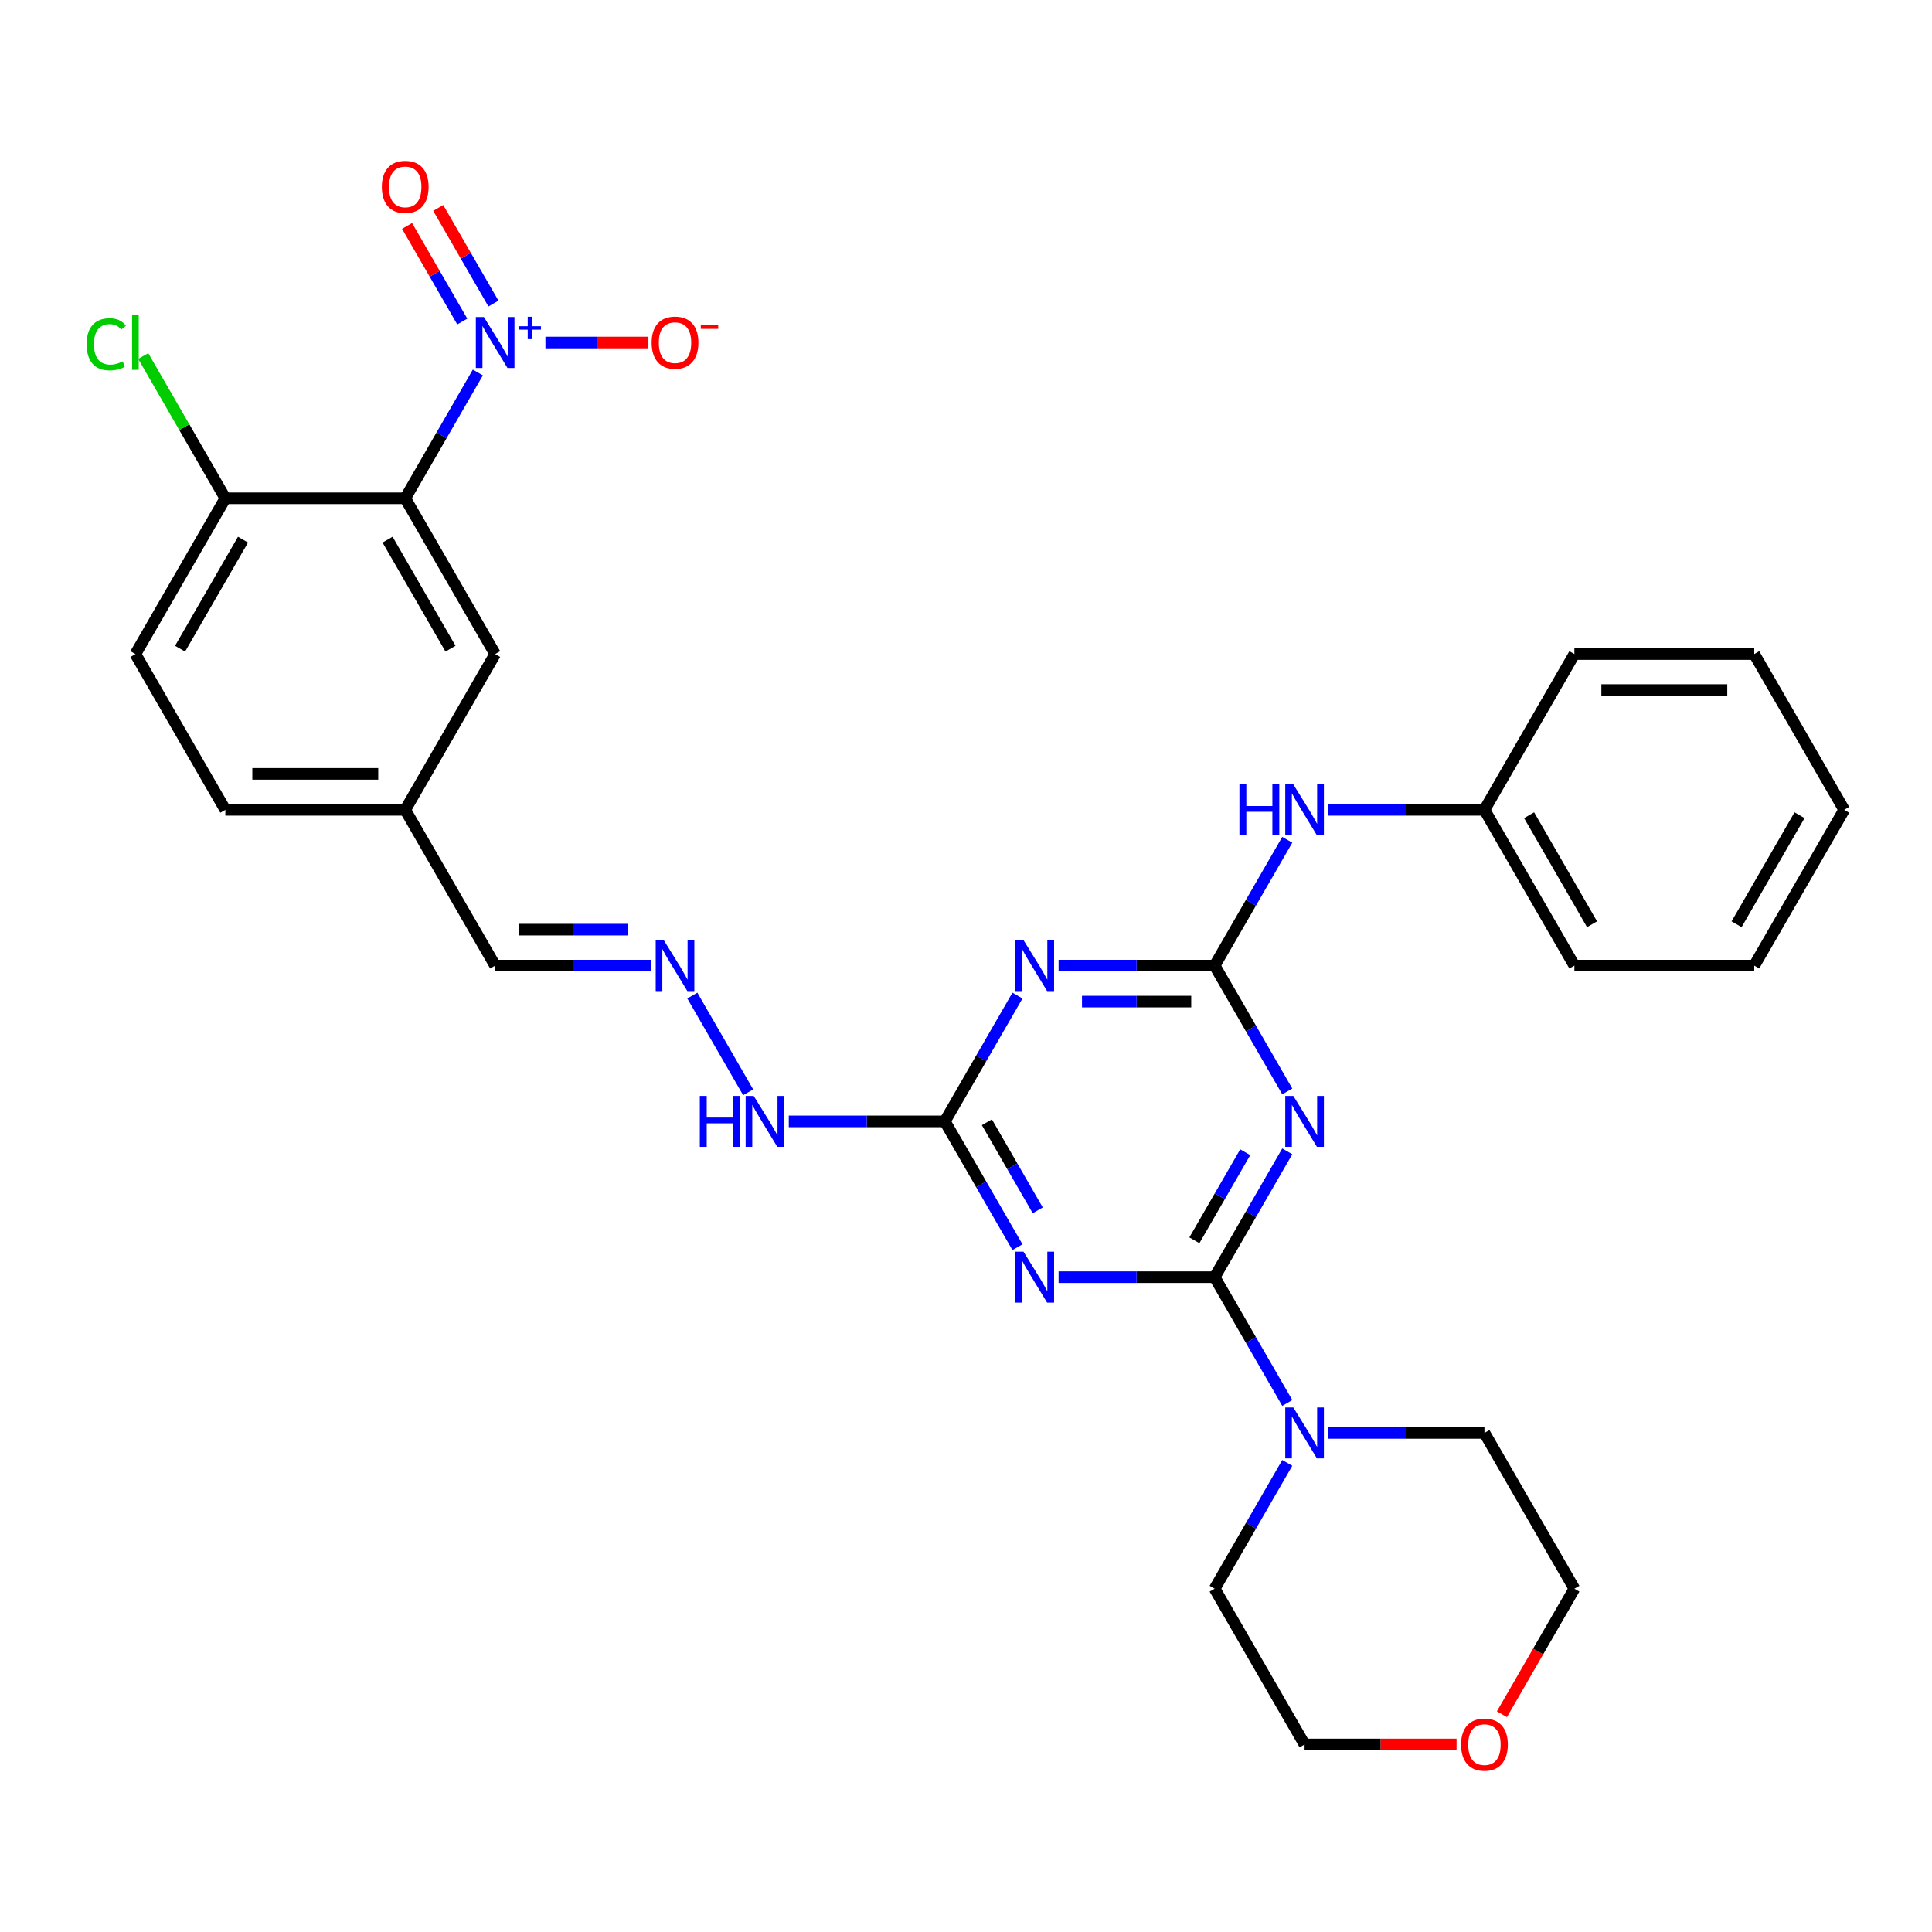<?xml version='1.0' encoding='iso-8859-1'?>
<svg version='1.1' baseProfile='full'
              xmlns='http://www.w3.org/2000/svg'
                      xmlns:rdkit='http://www.rdkit.org/xml'
                      xmlns:xlink='http://www.w3.org/1999/xlink'
                  xml:space='preserve'
width='1000px' height='1000px' viewBox='0 0 1000 1000'>
<!-- END OF HEADER -->
<rect style='opacity:1.0;fill:#FFFFFF;stroke:none' width='1000' height='1000' x='0' y='0'> </rect>
<path class='bond-0' d='M 628.694,661.055 L 647.492,628.496' style='fill:none;fill-rule:evenodd;stroke:#000000;stroke-width:6px;stroke-linecap:butt;stroke-linejoin:miter;stroke-opacity:1' />
<path class='bond-0' d='M 647.492,628.496 L 666.289,595.938' style='fill:none;fill-rule:evenodd;stroke:#0000FF;stroke-width:6px;stroke-linecap:butt;stroke-linejoin:miter;stroke-opacity:1' />
<path class='bond-0' d='M 618.208,641.977 L 631.366,619.186' style='fill:none;fill-rule:evenodd;stroke:#000000;stroke-width:6px;stroke-linecap:butt;stroke-linejoin:miter;stroke-opacity:1' />
<path class='bond-0' d='M 631.366,619.186 L 644.524,596.395' style='fill:none;fill-rule:evenodd;stroke:#0000FF;stroke-width:6px;stroke-linecap:butt;stroke-linejoin:miter;stroke-opacity:1' />
<path class='bond-1' d='M 628.694,661.055 L 588.307,661.055' style='fill:none;fill-rule:evenodd;stroke:#000000;stroke-width:6px;stroke-linecap:butt;stroke-linejoin:miter;stroke-opacity:1' />
<path class='bond-1' d='M 588.307,661.055 L 547.92,661.055' style='fill:none;fill-rule:evenodd;stroke:#0000FF;stroke-width:6px;stroke-linecap:butt;stroke-linejoin:miter;stroke-opacity:1' />
<path class='bond-7' d='M 628.694,661.055 L 647.492,693.613' style='fill:none;fill-rule:evenodd;stroke:#000000;stroke-width:6px;stroke-linecap:butt;stroke-linejoin:miter;stroke-opacity:1' />
<path class='bond-7' d='M 647.492,693.613 L 666.289,726.172' style='fill:none;fill-rule:evenodd;stroke:#0000FF;stroke-width:6px;stroke-linecap:butt;stroke-linejoin:miter;stroke-opacity:1' />
<path class='bond-2' d='M 666.289,564.917 L 647.492,532.359' style='fill:none;fill-rule:evenodd;stroke:#0000FF;stroke-width:6px;stroke-linecap:butt;stroke-linejoin:miter;stroke-opacity:1' />
<path class='bond-2' d='M 647.492,532.359 L 628.694,499.8' style='fill:none;fill-rule:evenodd;stroke:#000000;stroke-width:6px;stroke-linecap:butt;stroke-linejoin:miter;stroke-opacity:1' />
<path class='bond-6' d='M 526.639,645.544 L 507.841,612.986' style='fill:none;fill-rule:evenodd;stroke:#0000FF;stroke-width:6px;stroke-linecap:butt;stroke-linejoin:miter;stroke-opacity:1' />
<path class='bond-6' d='M 507.841,612.986 L 489.043,580.427' style='fill:none;fill-rule:evenodd;stroke:#000000;stroke-width:6px;stroke-linecap:butt;stroke-linejoin:miter;stroke-opacity:1' />
<path class='bond-6' d='M 537.125,626.467 L 523.966,603.676' style='fill:none;fill-rule:evenodd;stroke:#0000FF;stroke-width:6px;stroke-linecap:butt;stroke-linejoin:miter;stroke-opacity:1' />
<path class='bond-6' d='M 523.966,603.676 L 510.808,580.885' style='fill:none;fill-rule:evenodd;stroke:#000000;stroke-width:6px;stroke-linecap:butt;stroke-linejoin:miter;stroke-opacity:1' />
<path class='bond-8' d='M 628.694,499.8 L 647.492,467.242' style='fill:none;fill-rule:evenodd;stroke:#000000;stroke-width:6px;stroke-linecap:butt;stroke-linejoin:miter;stroke-opacity:1' />
<path class='bond-8' d='M 647.492,467.242 L 666.289,434.683' style='fill:none;fill-rule:evenodd;stroke:#0000FF;stroke-width:6px;stroke-linecap:butt;stroke-linejoin:miter;stroke-opacity:1' />
<path class='bond-32' d='M 628.694,499.8 L 588.307,499.8' style='fill:none;fill-rule:evenodd;stroke:#000000;stroke-width:6px;stroke-linecap:butt;stroke-linejoin:miter;stroke-opacity:1' />
<path class='bond-32' d='M 588.307,499.8 L 547.92,499.8' style='fill:none;fill-rule:evenodd;stroke:#0000FF;stroke-width:6px;stroke-linecap:butt;stroke-linejoin:miter;stroke-opacity:1' />
<path class='bond-32' d='M 616.578,518.42 L 588.307,518.42' style='fill:none;fill-rule:evenodd;stroke:#000000;stroke-width:6px;stroke-linecap:butt;stroke-linejoin:miter;stroke-opacity:1' />
<path class='bond-32' d='M 588.307,518.42 L 560.036,518.42' style='fill:none;fill-rule:evenodd;stroke:#0000FF;stroke-width:6px;stroke-linecap:butt;stroke-linejoin:miter;stroke-opacity:1' />
<path class='bond-3' d='M 247.337,192.801 L 228.54,225.36' style='fill:none;fill-rule:evenodd;stroke:#0000FF;stroke-width:6px;stroke-linecap:butt;stroke-linejoin:miter;stroke-opacity:1' />
<path class='bond-3' d='M 228.54,225.36 L 209.742,257.918' style='fill:none;fill-rule:evenodd;stroke:#000000;stroke-width:6px;stroke-linecap:butt;stroke-linejoin:miter;stroke-opacity:1' />
<path class='bond-10' d='M 282.309,177.291 L 308.961,177.291' style='fill:none;fill-rule:evenodd;stroke:#0000FF;stroke-width:6px;stroke-linecap:butt;stroke-linejoin:miter;stroke-opacity:1' />
<path class='bond-10' d='M 308.961,177.291 L 335.613,177.291' style='fill:none;fill-rule:evenodd;stroke:#FF0000;stroke-width:6px;stroke-linecap:butt;stroke-linejoin:miter;stroke-opacity:1' />
<path class='bond-13' d='M 255.4,157.125 L 241.112,132.378' style='fill:none;fill-rule:evenodd;stroke:#0000FF;stroke-width:6px;stroke-linecap:butt;stroke-linejoin:miter;stroke-opacity:1' />
<path class='bond-13' d='M 241.112,132.378 L 226.824,107.63' style='fill:none;fill-rule:evenodd;stroke:#FF0000;stroke-width:6px;stroke-linecap:butt;stroke-linejoin:miter;stroke-opacity:1' />
<path class='bond-13' d='M 239.275,166.435 L 224.986,141.688' style='fill:none;fill-rule:evenodd;stroke:#0000FF;stroke-width:6px;stroke-linecap:butt;stroke-linejoin:miter;stroke-opacity:1' />
<path class='bond-13' d='M 224.986,141.688 L 210.698,116.94' style='fill:none;fill-rule:evenodd;stroke:#FF0000;stroke-width:6px;stroke-linecap:butt;stroke-linejoin:miter;stroke-opacity:1' />
<path class='bond-4' d='M 526.639,515.311 L 507.841,547.869' style='fill:none;fill-rule:evenodd;stroke:#0000FF;stroke-width:6px;stroke-linecap:butt;stroke-linejoin:miter;stroke-opacity:1' />
<path class='bond-4' d='M 507.841,547.869 L 489.043,580.427' style='fill:none;fill-rule:evenodd;stroke:#000000;stroke-width:6px;stroke-linecap:butt;stroke-linejoin:miter;stroke-opacity:1' />
<path class='bond-5' d='M 209.742,257.918 L 256.292,338.545' style='fill:none;fill-rule:evenodd;stroke:#000000;stroke-width:6px;stroke-linecap:butt;stroke-linejoin:miter;stroke-opacity:1' />
<path class='bond-5' d='M 200.599,279.322 L 233.184,335.761' style='fill:none;fill-rule:evenodd;stroke:#000000;stroke-width:6px;stroke-linecap:butt;stroke-linejoin:miter;stroke-opacity:1' />
<path class='bond-34' d='M 209.742,257.918 L 116.642,257.918' style='fill:none;fill-rule:evenodd;stroke:#000000;stroke-width:6px;stroke-linecap:butt;stroke-linejoin:miter;stroke-opacity:1' />
<path class='bond-14' d='M 489.043,580.427 L 448.656,580.427' style='fill:none;fill-rule:evenodd;stroke:#000000;stroke-width:6px;stroke-linecap:butt;stroke-linejoin:miter;stroke-opacity:1' />
<path class='bond-14' d='M 448.656,580.427 L 408.269,580.427' style='fill:none;fill-rule:evenodd;stroke:#0000FF;stroke-width:6px;stroke-linecap:butt;stroke-linejoin:miter;stroke-opacity:1' />
<path class='bond-22' d='M 687.571,741.682 L 727.958,741.682' style='fill:none;fill-rule:evenodd;stroke:#0000FF;stroke-width:6px;stroke-linecap:butt;stroke-linejoin:miter;stroke-opacity:1' />
<path class='bond-22' d='M 727.958,741.682 L 768.345,741.682' style='fill:none;fill-rule:evenodd;stroke:#000000;stroke-width:6px;stroke-linecap:butt;stroke-linejoin:miter;stroke-opacity:1' />
<path class='bond-23' d='M 666.289,757.193 L 647.492,789.751' style='fill:none;fill-rule:evenodd;stroke:#0000FF;stroke-width:6px;stroke-linecap:butt;stroke-linejoin:miter;stroke-opacity:1' />
<path class='bond-23' d='M 647.492,789.751 L 628.694,822.309' style='fill:none;fill-rule:evenodd;stroke:#000000;stroke-width:6px;stroke-linecap:butt;stroke-linejoin:miter;stroke-opacity:1' />
<path class='bond-20' d='M 687.571,419.173 L 727.958,419.173' style='fill:none;fill-rule:evenodd;stroke:#0000FF;stroke-width:6px;stroke-linecap:butt;stroke-linejoin:miter;stroke-opacity:1' />
<path class='bond-20' d='M 727.958,419.173 L 768.345,419.173' style='fill:none;fill-rule:evenodd;stroke:#000000;stroke-width:6px;stroke-linecap:butt;stroke-linejoin:miter;stroke-opacity:1' />
<path class='bond-9' d='M 116.642,257.918 L 70.091,338.545' style='fill:none;fill-rule:evenodd;stroke:#000000;stroke-width:6px;stroke-linecap:butt;stroke-linejoin:miter;stroke-opacity:1' />
<path class='bond-9' d='M 125.785,279.322 L 93.199,335.761' style='fill:none;fill-rule:evenodd;stroke:#000000;stroke-width:6px;stroke-linecap:butt;stroke-linejoin:miter;stroke-opacity:1' />
<path class='bond-19' d='M 116.642,257.918 L 95.387,221.104' style='fill:none;fill-rule:evenodd;stroke:#000000;stroke-width:6px;stroke-linecap:butt;stroke-linejoin:miter;stroke-opacity:1' />
<path class='bond-19' d='M 95.387,221.104 L 74.132,184.289' style='fill:none;fill-rule:evenodd;stroke:#00CC00;stroke-width:6px;stroke-linecap:butt;stroke-linejoin:miter;stroke-opacity:1' />
<path class='bond-11' d='M 358.348,515.311 L 387.246,565.365' style='fill:none;fill-rule:evenodd;stroke:#0000FF;stroke-width:6px;stroke-linecap:butt;stroke-linejoin:miter;stroke-opacity:1' />
<path class='bond-17' d='M 337.066,499.8 L 296.679,499.8' style='fill:none;fill-rule:evenodd;stroke:#0000FF;stroke-width:6px;stroke-linecap:butt;stroke-linejoin:miter;stroke-opacity:1' />
<path class='bond-17' d='M 296.679,499.8 L 256.292,499.8' style='fill:none;fill-rule:evenodd;stroke:#000000;stroke-width:6px;stroke-linecap:butt;stroke-linejoin:miter;stroke-opacity:1' />
<path class='bond-17' d='M 324.95,481.18 L 296.679,481.18' style='fill:none;fill-rule:evenodd;stroke:#0000FF;stroke-width:6px;stroke-linecap:butt;stroke-linejoin:miter;stroke-opacity:1' />
<path class='bond-17' d='M 296.679,481.18 L 268.408,481.18' style='fill:none;fill-rule:evenodd;stroke:#000000;stroke-width:6px;stroke-linecap:butt;stroke-linejoin:miter;stroke-opacity:1' />
<path class='bond-12' d='M 256.292,338.545 L 209.742,419.173' style='fill:none;fill-rule:evenodd;stroke:#000000;stroke-width:6px;stroke-linecap:butt;stroke-linejoin:miter;stroke-opacity:1' />
<path class='bond-15' d='M 753.914,902.937 L 714.579,902.937' style='fill:none;fill-rule:evenodd;stroke:#FF0000;stroke-width:6px;stroke-linecap:butt;stroke-linejoin:miter;stroke-opacity:1' />
<path class='bond-15' d='M 714.579,902.937 L 675.244,902.937' style='fill:none;fill-rule:evenodd;stroke:#000000;stroke-width:6px;stroke-linecap:butt;stroke-linejoin:miter;stroke-opacity:1' />
<path class='bond-31' d='M 777.386,887.277 L 796.14,854.793' style='fill:none;fill-rule:evenodd;stroke:#FF0000;stroke-width:6px;stroke-linecap:butt;stroke-linejoin:miter;stroke-opacity:1' />
<path class='bond-31' d='M 796.14,854.793 L 814.895,822.309' style='fill:none;fill-rule:evenodd;stroke:#000000;stroke-width:6px;stroke-linecap:butt;stroke-linejoin:miter;stroke-opacity:1' />
<path class='bond-16' d='M 70.091,338.545 L 116.642,419.173' style='fill:none;fill-rule:evenodd;stroke:#000000;stroke-width:6px;stroke-linecap:butt;stroke-linejoin:miter;stroke-opacity:1' />
<path class='bond-18' d='M 256.292,499.8 L 209.742,419.173' style='fill:none;fill-rule:evenodd;stroke:#000000;stroke-width:6px;stroke-linecap:butt;stroke-linejoin:miter;stroke-opacity:1' />
<path class='bond-21' d='M 209.742,419.173 L 116.642,419.173' style='fill:none;fill-rule:evenodd;stroke:#000000;stroke-width:6px;stroke-linecap:butt;stroke-linejoin:miter;stroke-opacity:1' />
<path class='bond-21' d='M 195.777,400.553 L 130.607,400.553' style='fill:none;fill-rule:evenodd;stroke:#000000;stroke-width:6px;stroke-linecap:butt;stroke-linejoin:miter;stroke-opacity:1' />
<path class='bond-26' d='M 768.345,419.173 L 814.895,499.8' style='fill:none;fill-rule:evenodd;stroke:#000000;stroke-width:6px;stroke-linecap:butt;stroke-linejoin:miter;stroke-opacity:1' />
<path class='bond-26' d='M 791.453,421.957 L 824.038,478.396' style='fill:none;fill-rule:evenodd;stroke:#000000;stroke-width:6px;stroke-linecap:butt;stroke-linejoin:miter;stroke-opacity:1' />
<path class='bond-27' d='M 768.345,419.173 L 814.895,338.545' style='fill:none;fill-rule:evenodd;stroke:#000000;stroke-width:6px;stroke-linecap:butt;stroke-linejoin:miter;stroke-opacity:1' />
<path class='bond-24' d='M 768.345,741.682 L 814.895,822.309' style='fill:none;fill-rule:evenodd;stroke:#000000;stroke-width:6px;stroke-linecap:butt;stroke-linejoin:miter;stroke-opacity:1' />
<path class='bond-25' d='M 628.694,822.309 L 675.244,902.937' style='fill:none;fill-rule:evenodd;stroke:#000000;stroke-width:6px;stroke-linecap:butt;stroke-linejoin:miter;stroke-opacity:1' />
<path class='bond-28' d='M 814.895,499.8 L 907.995,499.8' style='fill:none;fill-rule:evenodd;stroke:#000000;stroke-width:6px;stroke-linecap:butt;stroke-linejoin:miter;stroke-opacity:1' />
<path class='bond-29' d='M 814.895,338.545 L 907.995,338.545' style='fill:none;fill-rule:evenodd;stroke:#000000;stroke-width:6px;stroke-linecap:butt;stroke-linejoin:miter;stroke-opacity:1' />
<path class='bond-29' d='M 828.86,357.166 L 894.03,357.166' style='fill:none;fill-rule:evenodd;stroke:#000000;stroke-width:6px;stroke-linecap:butt;stroke-linejoin:miter;stroke-opacity:1' />
<path class='bond-33' d='M 907.995,499.8 L 954.545,419.173' style='fill:none;fill-rule:evenodd;stroke:#000000;stroke-width:6px;stroke-linecap:butt;stroke-linejoin:miter;stroke-opacity:1' />
<path class='bond-33' d='M 898.852,478.396 L 931.437,421.957' style='fill:none;fill-rule:evenodd;stroke:#000000;stroke-width:6px;stroke-linecap:butt;stroke-linejoin:miter;stroke-opacity:1' />
<path class='bond-30' d='M 907.995,338.545 L 954.545,419.173' style='fill:none;fill-rule:evenodd;stroke:#000000;stroke-width:6px;stroke-linecap:butt;stroke-linejoin:miter;stroke-opacity:1' />
<path  class='atom-1' d='M 669.416 567.244
L 678.056 581.21
Q 678.912 582.587, 680.29 585.082
Q 681.668 587.578, 681.743 587.727
L 681.743 567.244
L 685.243 567.244
L 685.243 593.61
L 681.631 593.61
L 672.358 578.342
Q 671.278 576.554, 670.124 574.506
Q 669.006 572.458, 668.671 571.825
L 668.671 593.61
L 665.245 593.61
L 665.245 567.244
L 669.416 567.244
' fill='#0000FF'/>
<path  class='atom-2' d='M 529.765 647.872
L 538.405 661.837
Q 539.262 663.215, 540.64 665.71
Q 542.017 668.205, 542.092 668.354
L 542.092 647.872
L 545.593 647.872
L 545.593 674.238
L 541.98 674.238
L 532.707 658.969
Q 531.627 657.182, 530.473 655.134
Q 529.356 653.085, 529.021 652.452
L 529.021 674.238
L 525.595 674.238
L 525.595 647.872
L 529.765 647.872
' fill='#0000FF'/>
<path  class='atom-4' d='M 250.464 164.108
L 259.104 178.073
Q 259.96 179.451, 261.338 181.946
Q 262.716 184.441, 262.791 184.59
L 262.791 164.108
L 266.291 164.108
L 266.291 190.474
L 262.679 190.474
L 253.406 175.205
Q 252.326 173.418, 251.172 171.37
Q 250.055 169.321, 249.719 168.688
L 249.719 190.474
L 246.293 190.474
L 246.293 164.108
L 250.464 164.108
' fill='#0000FF'/>
<path  class='atom-4' d='M 268.503 168.86
L 273.149 168.86
L 273.149 163.969
L 275.213 163.969
L 275.213 168.86
L 279.982 168.86
L 279.982 170.63
L 275.213 170.63
L 275.213 175.546
L 273.149 175.546
L 273.149 170.63
L 268.503 170.63
L 268.503 168.86
' fill='#0000FF'/>
<path  class='atom-5' d='M 529.765 486.617
L 538.405 500.582
Q 539.262 501.96, 540.64 504.455
Q 542.017 506.95, 542.092 507.099
L 542.092 486.617
L 545.593 486.617
L 545.593 512.983
L 541.98 512.983
L 532.707 497.715
Q 531.627 495.927, 530.473 493.879
Q 529.356 491.831, 529.021 491.198
L 529.021 512.983
L 525.595 512.983
L 525.595 486.617
L 529.765 486.617
' fill='#0000FF'/>
<path  class='atom-8' d='M 669.416 728.499
L 678.056 742.464
Q 678.912 743.842, 680.29 746.337
Q 681.668 748.832, 681.743 748.981
L 681.743 728.499
L 685.243 728.499
L 685.243 754.865
L 681.631 754.865
L 672.358 739.597
Q 671.278 737.809, 670.124 735.761
Q 669.006 733.713, 668.671 733.08
L 668.671 754.865
L 665.245 754.865
L 665.245 728.499
L 669.416 728.499
' fill='#0000FF'/>
<path  class='atom-9' d='M 641.523 405.99
L 645.098 405.99
L 645.098 417.199
L 658.579 417.199
L 658.579 405.99
L 662.154 405.99
L 662.154 432.356
L 658.579 432.356
L 658.579 420.178
L 645.098 420.178
L 645.098 432.356
L 641.523 432.356
L 641.523 405.99
' fill='#0000FF'/>
<path  class='atom-9' d='M 669.416 405.99
L 678.056 419.955
Q 678.912 421.333, 680.29 423.828
Q 681.668 426.323, 681.743 426.472
L 681.743 405.99
L 685.243 405.99
L 685.243 432.356
L 681.631 432.356
L 672.358 417.087
Q 671.278 415.3, 670.124 413.252
Q 669.006 411.203, 668.671 410.57
L 668.671 432.356
L 665.245 432.356
L 665.245 405.99
L 669.416 405.99
' fill='#0000FF'/>
<path  class='atom-11' d='M 337.29 177.365
Q 337.29 171.034, 340.418 167.497
Q 343.546 163.959, 349.393 163.959
Q 355.239 163.959, 358.368 167.497
Q 361.496 171.034, 361.496 177.365
Q 361.496 183.771, 358.33 187.42
Q 355.165 191.032, 349.393 191.032
Q 343.583 191.032, 340.418 187.42
Q 337.29 183.808, 337.29 177.365
M 349.393 188.053
Q 353.415 188.053, 355.575 185.372
Q 357.772 182.653, 357.772 177.365
Q 357.772 172.189, 355.575 169.582
Q 353.415 166.938, 349.393 166.938
Q 345.371 166.938, 343.174 169.545
Q 341.014 172.152, 341.014 177.365
Q 341.014 182.691, 343.174 185.372
Q 345.371 188.053, 349.393 188.053
' fill='#FF0000'/>
<path  class='atom-11' d='M 362.725 168.262
L 371.745 168.262
L 371.745 170.229
L 362.725 170.229
L 362.725 168.262
' fill='#FF0000'/>
<path  class='atom-12' d='M 343.565 486.617
L 352.204 500.582
Q 353.061 501.96, 354.439 504.455
Q 355.817 506.95, 355.891 507.099
L 355.891 486.617
L 359.392 486.617
L 359.392 512.983
L 355.779 512.983
L 346.507 497.715
Q 345.427 495.927, 344.272 493.879
Q 343.155 491.831, 342.82 491.198
L 342.82 512.983
L 339.394 512.983
L 339.394 486.617
L 343.565 486.617
' fill='#0000FF'/>
<path  class='atom-14' d='M 197.639 96.738
Q 197.639 90.407, 200.767 86.869
Q 203.895 83.332, 209.742 83.332
Q 215.589 83.332, 218.717 86.869
Q 221.845 90.407, 221.845 96.738
Q 221.845 103.143, 218.68 106.793
Q 215.514 110.405, 209.742 110.405
Q 203.933 110.405, 200.767 106.793
Q 197.639 103.181, 197.639 96.738
M 209.742 107.426
Q 213.764 107.426, 215.924 104.745
Q 218.121 102.026, 218.121 96.738
Q 218.121 91.562, 215.924 88.955
Q 213.764 86.311, 209.742 86.311
Q 205.72 86.311, 203.523 88.918
Q 201.363 91.524, 201.363 96.738
Q 201.363 102.063, 203.523 104.745
Q 205.72 107.426, 209.742 107.426
' fill='#FF0000'/>
<path  class='atom-15' d='M 362.222 567.244
L 365.797 567.244
L 365.797 578.454
L 379.278 578.454
L 379.278 567.244
L 382.853 567.244
L 382.853 593.61
L 379.278 593.61
L 379.278 581.433
L 365.797 581.433
L 365.797 593.61
L 362.222 593.61
L 362.222 567.244
' fill='#0000FF'/>
<path  class='atom-15' d='M 390.115 567.244
L 398.755 581.21
Q 399.611 582.587, 400.989 585.082
Q 402.367 587.578, 402.441 587.727
L 402.441 567.244
L 405.942 567.244
L 405.942 593.61
L 402.33 593.61
L 393.057 578.342
Q 391.977 576.554, 390.822 574.506
Q 389.705 572.458, 389.37 571.825
L 389.37 593.61
L 385.944 593.61
L 385.944 567.244
L 390.115 567.244
' fill='#0000FF'/>
<path  class='atom-16' d='M 756.242 903.011
Q 756.242 896.68, 759.37 893.143
Q 762.498 889.605, 768.345 889.605
Q 774.191 889.605, 777.319 893.143
Q 780.448 896.68, 780.448 903.011
Q 780.448 909.417, 777.282 913.066
Q 774.117 916.678, 768.345 916.678
Q 762.535 916.678, 759.37 913.066
Q 756.242 909.454, 756.242 903.011
M 768.345 913.699
Q 772.367 913.699, 774.526 911.018
Q 776.724 908.299, 776.724 903.011
Q 776.724 897.835, 774.526 895.228
Q 772.367 892.584, 768.345 892.584
Q 764.323 892.584, 762.126 895.191
Q 759.966 897.798, 759.966 903.011
Q 759.966 908.337, 762.126 911.018
Q 764.323 913.699, 768.345 913.699
' fill='#FF0000'/>
<path  class='atom-20' d='M 44.843 178.203
Q 44.843 171.649, 47.896 168.223
Q 50.987 164.76, 56.834 164.76
Q 62.271 164.76, 65.176 168.595
L 62.718 170.606
Q 60.595 167.813, 56.834 167.813
Q 52.849 167.813, 50.727 170.494
Q 48.641 173.139, 48.641 178.203
Q 48.641 183.417, 50.801 186.098
Q 52.998 188.779, 57.244 188.779
Q 60.148 188.779, 63.537 187.029
L 64.58 189.822
Q 63.202 190.716, 61.117 191.237
Q 59.031 191.759, 56.722 191.759
Q 50.987 191.759, 47.896 188.258
Q 44.843 184.757, 44.843 178.203
' fill='#00CC00'/>
<path  class='atom-20' d='M 68.378 163.158
L 71.805 163.158
L 71.805 191.423
L 68.378 191.423
L 68.378 163.158
' fill='#00CC00'/>
</svg>
